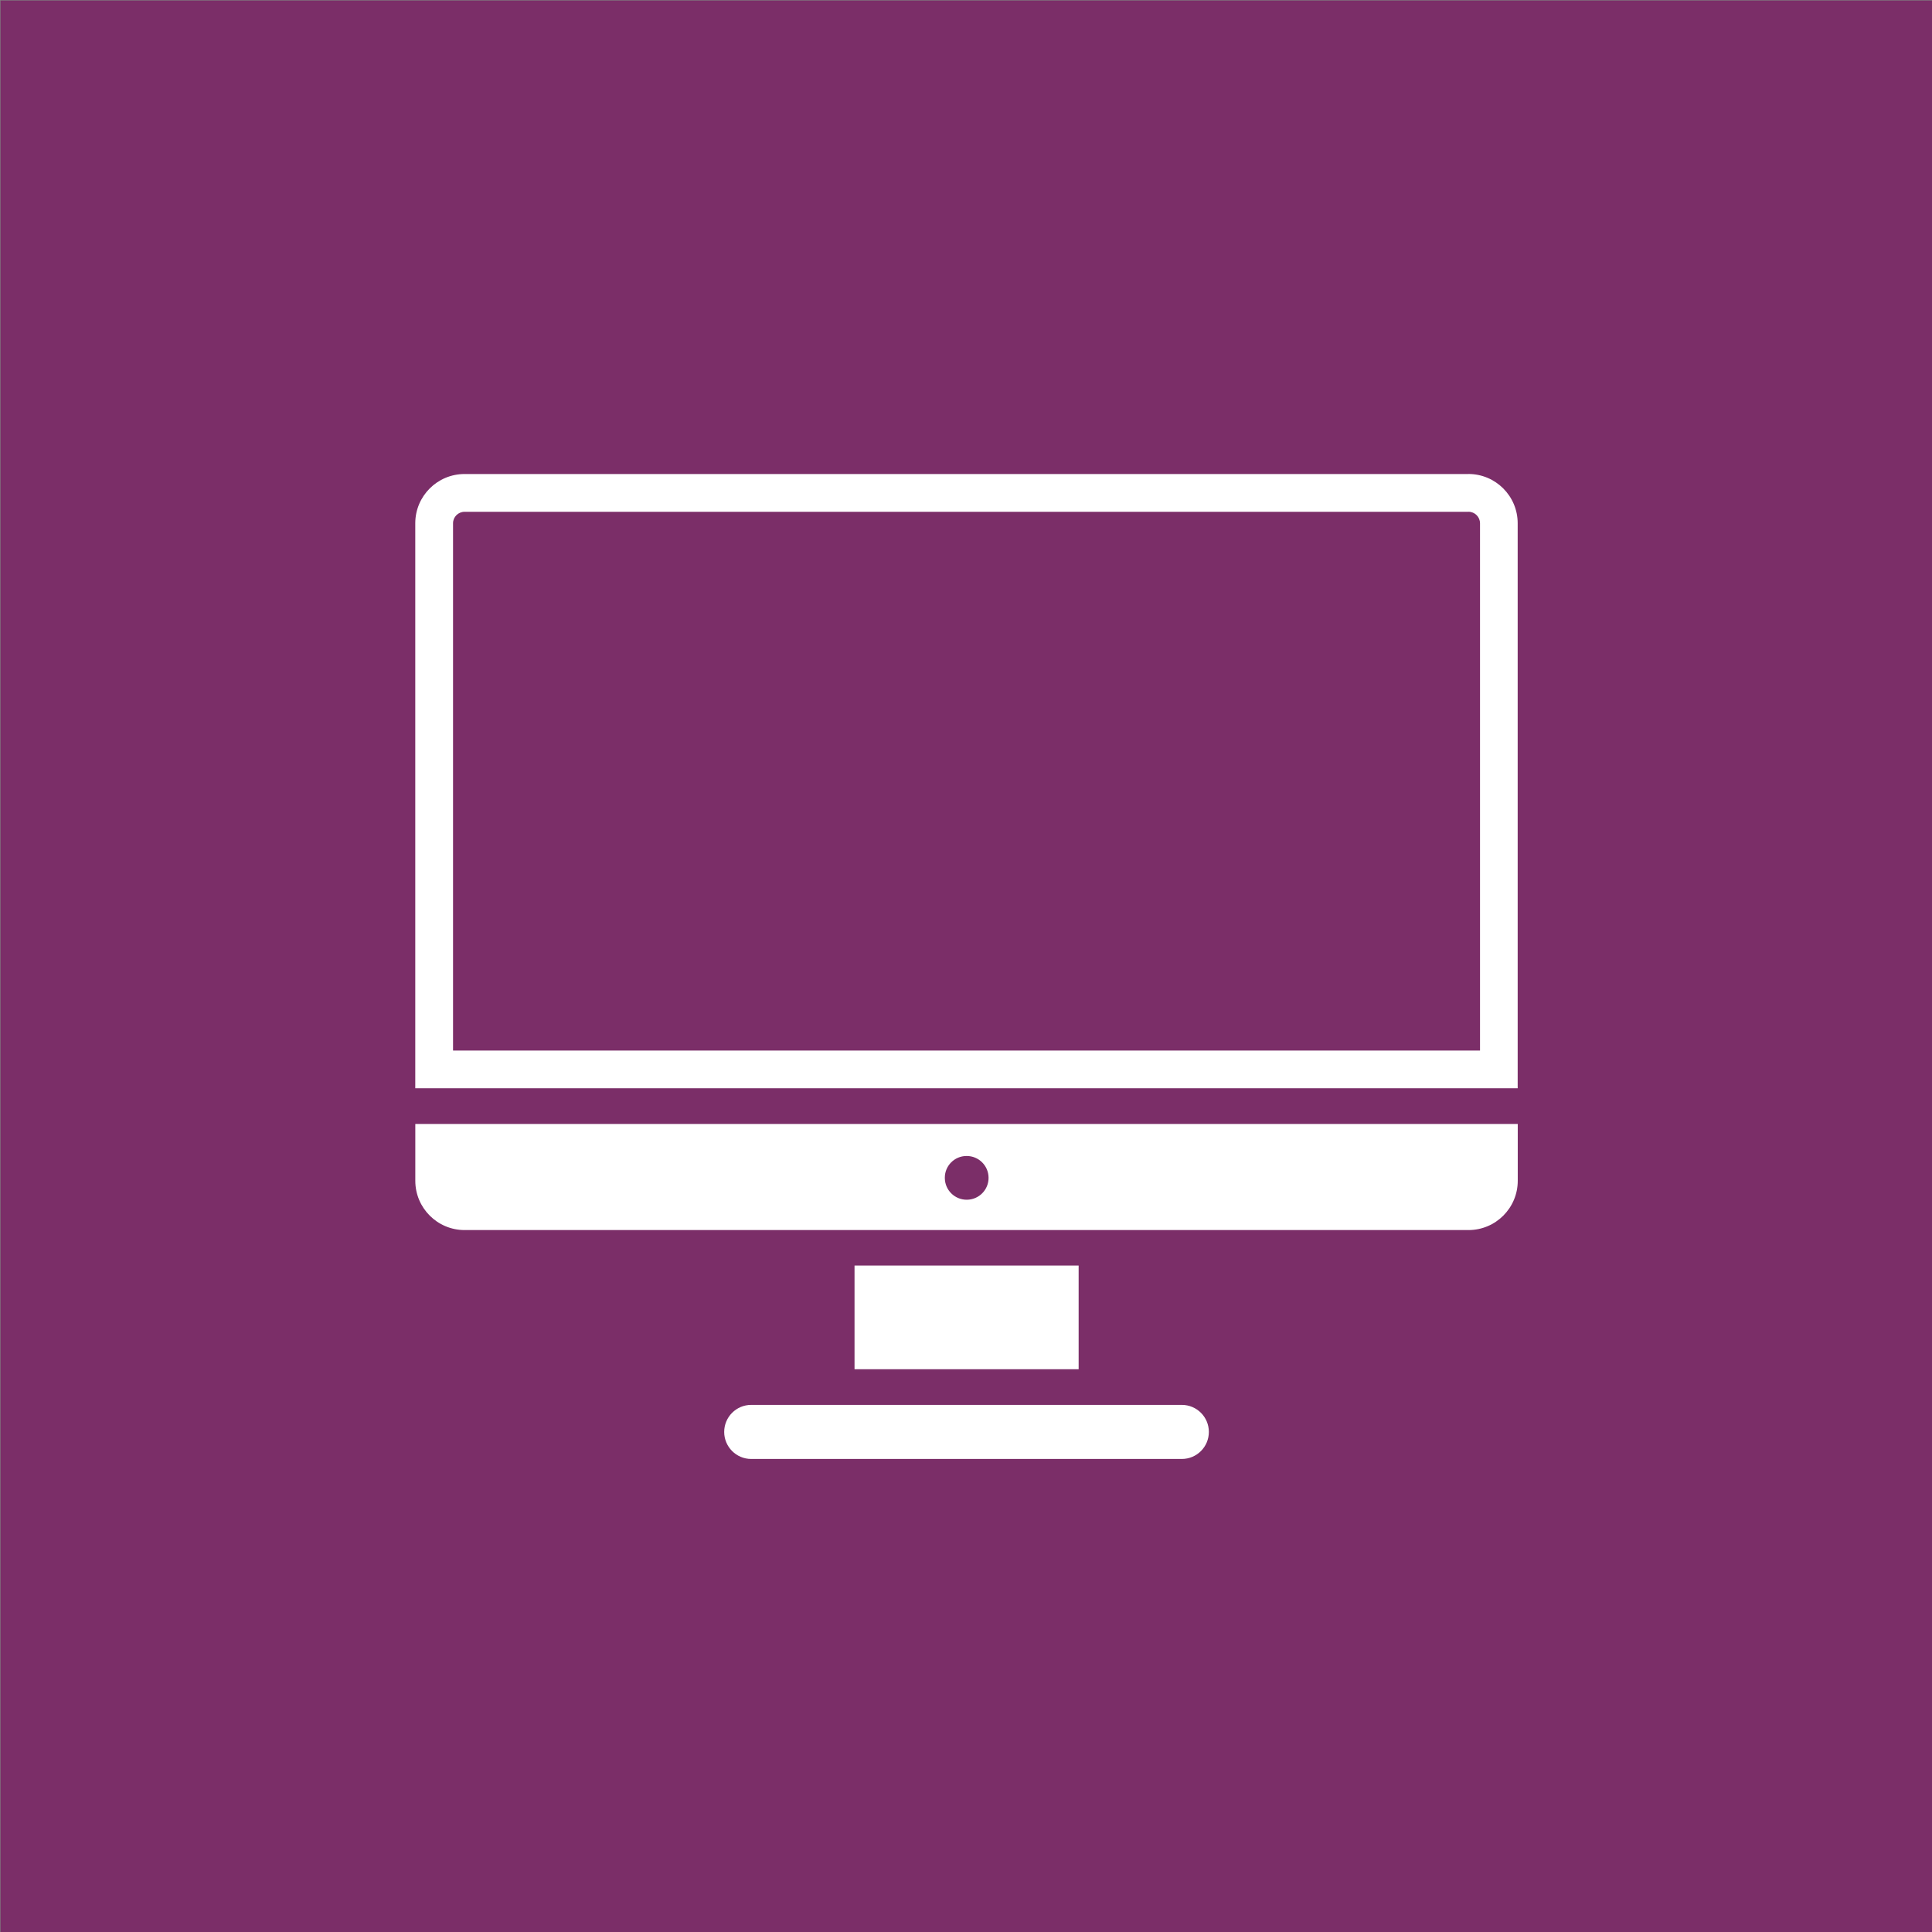 <?xml version="1.0" encoding="UTF-8"?> <svg xmlns="http://www.w3.org/2000/svg" id="Layer_1" viewBox="0 0 512 512"><rect x="0" y="0" width="512" height="512" fill="#808080" stroke="none"/><rect x=".13" y=".13" width="512" height="512" fill="#7b2e68"></rect><path d="M110.06,312.92c0,7.21,5.85,13.06,13.06,13.06h266.04c7.21,0,13.06-5.85,13.06-13.06h0v-15.06H110.06v15.06ZM256.14,306.35c3.2-.03,5.82,2.55,5.84,5.75.03,3.2-2.55,5.82-5.75,5.84-3.2.03-5.82-2.55-5.84-5.75,0-.03,0-.06,0-.09,0-3.18,2.58-5.75,5.75-5.75Z" fill="#fff"></path><path d="M389.16,135.62c1.68,0,3.06,1.37,3.06,3.06v139.73H120.06v-139.74c0-1.68,1.38-3.04,3.06-3.04h266.04M389.16,125.62H123.11c-7.19,0-13.03,5.82-13.06,13.01v149.77h292.15v-149.73c0-7.21-5.85-13.06-13.06-13.06h0Z" fill="#fff"></path><path d="M313.2,372.31h-114.12c-3.96,0-7.16,3.21-7.16,7.17,0,3.95,3.21,7.16,7.16,7.16h114.12c3.96,0,7.16-3.21,7.16-7.17,0-3.95-3.21-7.16-7.16-7.16Z" fill="#fff"></path><path d="M226.46,335.38h59.39v27.48h-59.39v-27.48Z" fill="#fff"></path></svg> 